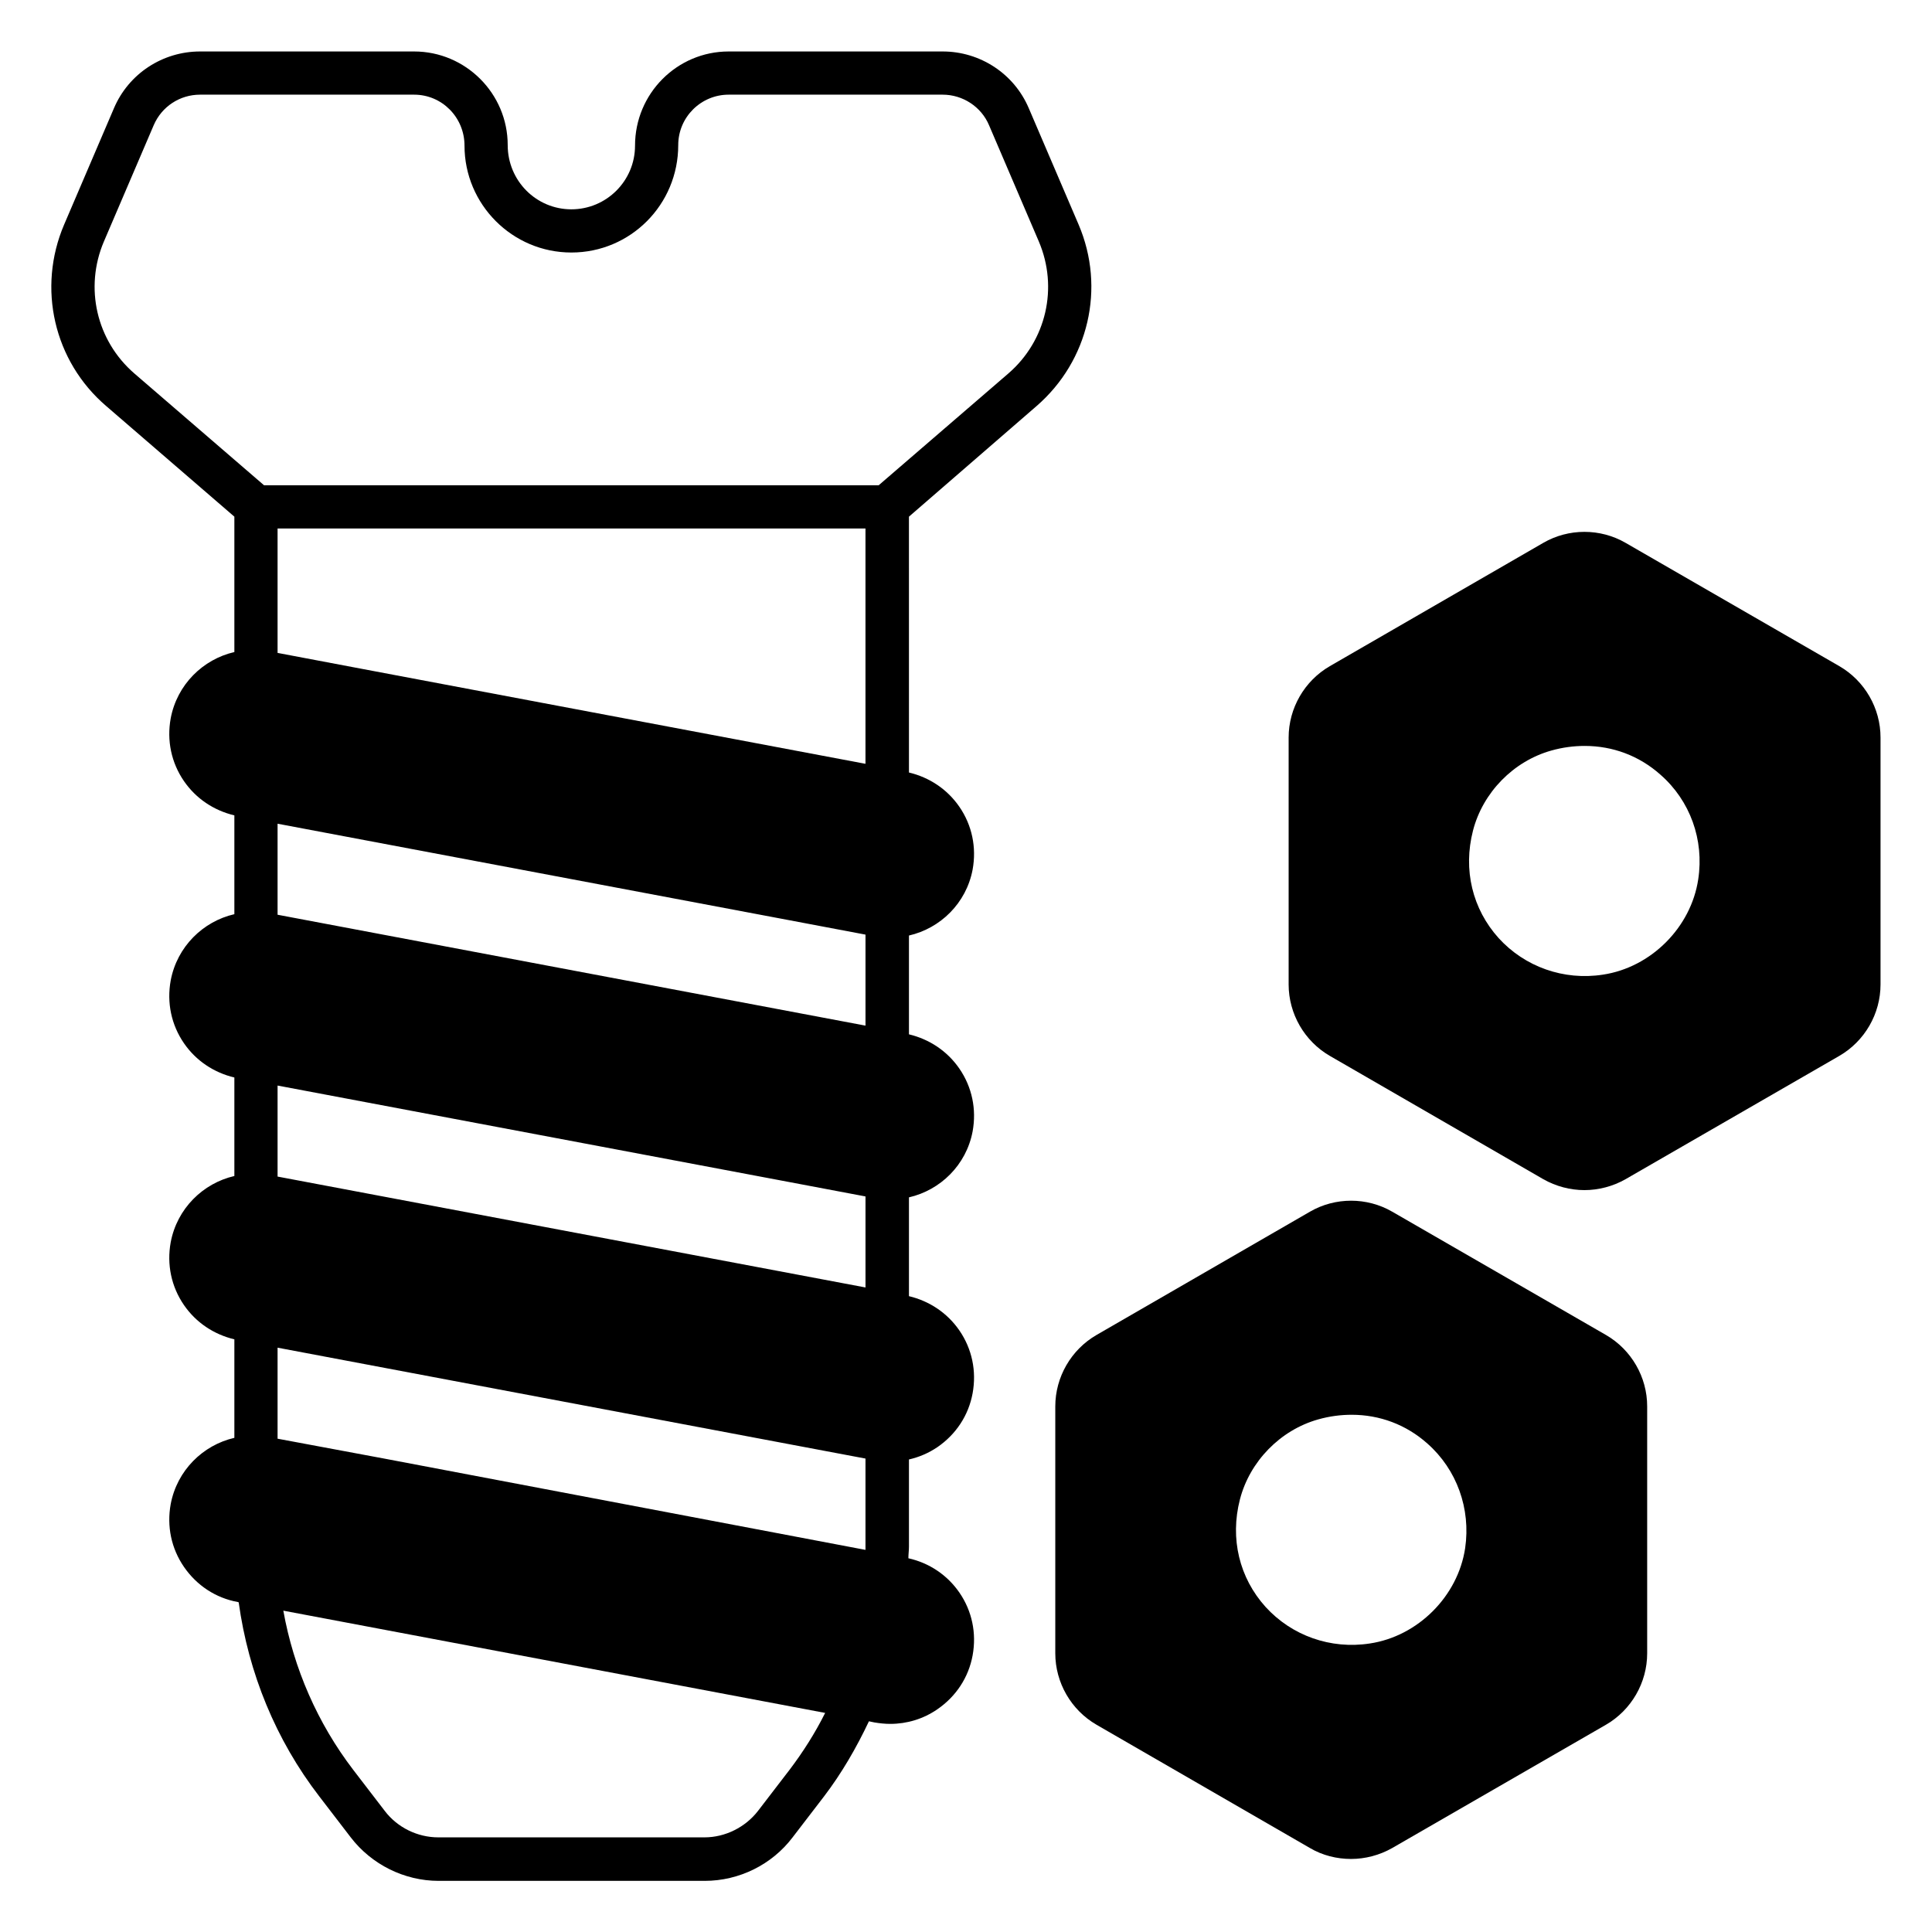 <?xml version="1.0" encoding="UTF-8"?>
<!-- Uploaded to: ICON Repo, www.svgrepo.com, Generator: ICON Repo Mixer Tools -->
<svg fill="#000000" width="800px" height="800px" version="1.1" viewBox="144 144 512 512" xmlns="http://www.w3.org/2000/svg">
 <g>
  <path d="m418.7 251.61c13.816-11.984 18.32-31.297 11.145-48.09l-13.207-30.84c-3.894-9.16-12.902-15.039-22.824-15.039h-56.715c-13.664 0-24.809 11.145-24.809 24.961 0 9.312-7.559 16.871-16.871 16.871s-16.871-7.559-16.871-17.023c0-13.664-11.145-24.809-24.809-24.809h-56.715c-9.922 0-18.93 5.879-22.824 15.039l-13.203 30.836c-7.176 16.793-2.75 36.184 11.145 48.09l33.969 29.316v35.879c-8.32 1.91-15.191 8.625-16.871 17.559-1.07 5.879 0.152 11.754 3.512 16.641 3.207 4.656 7.938 7.785 13.359 9.082v26.184c-8.32 1.91-15.191 8.625-16.871 17.559-1.07 5.879 0.152 11.754 3.512 16.641 3.207 4.656 7.938 7.785 13.359 9.082v26.105c-8.32 1.91-15.191 8.625-16.871 17.559-1.07 5.879 0.152 11.754 3.512 16.641 3.207 4.656 7.938 7.785 13.359 9.082v26.105c-8.32 1.91-15.191 8.625-16.871 17.559-1.07 5.879 0.152 11.754 3.512 16.641s8.398 8.246 14.273 9.312l0.23 0.078c2.594 18.777 9.848 36.488 21.375 51.449l8.32 10.84c5.496 7.176 14.199 11.527 23.281 11.527h70.535c9.082 0 17.785-4.273 23.281-11.527l8.32-10.84c4.656-6.106 8.551-12.824 11.91-19.922l1.449 0.305c1.375 0.23 2.824 0.383 4.199 0.383 4.426 0 8.777-1.297 12.52-3.894 4.887-3.359 8.246-8.398 9.312-14.273 1.07-5.879-0.152-11.754-3.512-16.641-3.207-4.656-8.016-7.863-13.512-9.082 0-1.07 0.152-2.062 0.152-3.129v-23.055c2.672-0.609 5.191-1.68 7.559-3.281 4.887-3.359 8.246-8.398 9.312-14.273 1.07-5.879-0.152-11.754-3.512-16.641-3.207-4.656-7.938-7.785-13.359-9.082v-26.184c8.32-1.91 15.191-8.551 16.871-17.48 1.07-5.879-0.152-11.754-3.512-16.641-3.207-4.656-7.938-7.785-13.359-9.082v-26.184c8.32-1.91 15.191-8.551 16.871-17.48 1.07-5.879-0.152-11.754-3.512-16.641-3.207-4.656-7.938-7.785-13.359-9.082l-0.004-67.797zm-201.14 273.66v-24.121l133.13 25.113 22.672 4.273v23.281 0.918l-127.56-24.199zm0-69.465v-24.121l133.59 25.191 22.215 4.195v24.121zm0-69.391v-24.121l133.59 25.191 22.215 4.199v24.121zm0-69.387v-32.977h155.8v62.367l-133.59-25.191zm-46.031-109.01 13.207-30.84c2.137-4.961 6.945-8.09 12.289-8.09h56.715c7.406 0 13.359 6.031 13.359 13.512 0 15.574 12.672 28.32 28.32 28.32 15.648 0 28.32-12.672 28.32-28.473 0-7.406 6.031-13.359 13.359-13.359h56.715c5.344 0 10.23 3.207 12.289 8.09l13.207 30.84c5.191 12.215 1.984 26.258-8.09 34.961l-34.352 29.617-162.9 0.004-34.352-29.617c-10.074-8.703-13.281-22.75-8.09-34.965zm181.68 405.04-8.32 10.84c-3.359 4.352-8.703 7.023-14.199 7.023h-70.535c-5.496 0-10.84-2.594-14.199-7.023l-8.32-10.84c-9.465-12.367-15.801-26.871-18.551-42.215l143.59 27.098c-2.668 5.344-5.875 10.383-9.461 15.117z"/>
  <path d="m569.61 497.79-56.641-32.672c-6.719-3.894-15.113-3.894-21.832 0l-56.562 32.672c-6.719 3.894-10.914 11.145-10.914 18.93v65.418c0 7.785 4.199 15.039 10.914 18.93l56.562 32.672c3.359 1.984 7.176 2.902 10.914 2.902 3.742 0 7.559-0.992 10.914-2.902l56.641-32.672c6.719-3.894 10.914-11.145 10.914-18.93v-65.418c0.008-7.785-4.191-15.039-10.91-18.93zm-97.02 43.586c2.594-10.078 10.688-18.398 20.762-21.223 2.977-0.84 5.953-1.223 8.855-1.223 7.406 0 14.426 2.594 20.074 7.633 7.785 6.871 11.527 17.25 10 27.711-1.91 12.746-12.52 23.359-25.266 25.266-10.383 1.602-20.688-2.062-27.633-9.695-6.945-7.707-9.465-18.086-6.793-28.469z"/>
  <path d="m631.45 320.54-56.641-32.672c-6.719-3.894-15.113-3.894-21.832 0l-56.562 32.672c-6.719 3.894-10.914 11.145-10.914 18.93v65.418c0 7.785 4.199 15.039 10.914 18.93l56.562 32.672c3.359 1.91 7.176 2.902 10.914 2.902 3.742 0 7.559-0.992 10.914-2.902l56.641-32.672c6.719-3.894 10.914-11.145 10.914-18.93v-65.418c0.008-7.785-4.191-15.039-10.91-18.93zm-37.402 56.488c-1.91 12.746-12.52 23.359-25.266 25.266-10.383 1.602-20.688-2.062-27.633-9.695-6.945-7.711-9.465-18.09-6.793-28.473 2.594-10.078 10.688-18.398 20.762-21.223 2.977-0.84 5.953-1.223 8.855-1.223 7.406 0 14.426 2.594 20.074 7.633 7.859 6.875 11.602 17.254 10 27.715z"/>
 </g>
</svg>